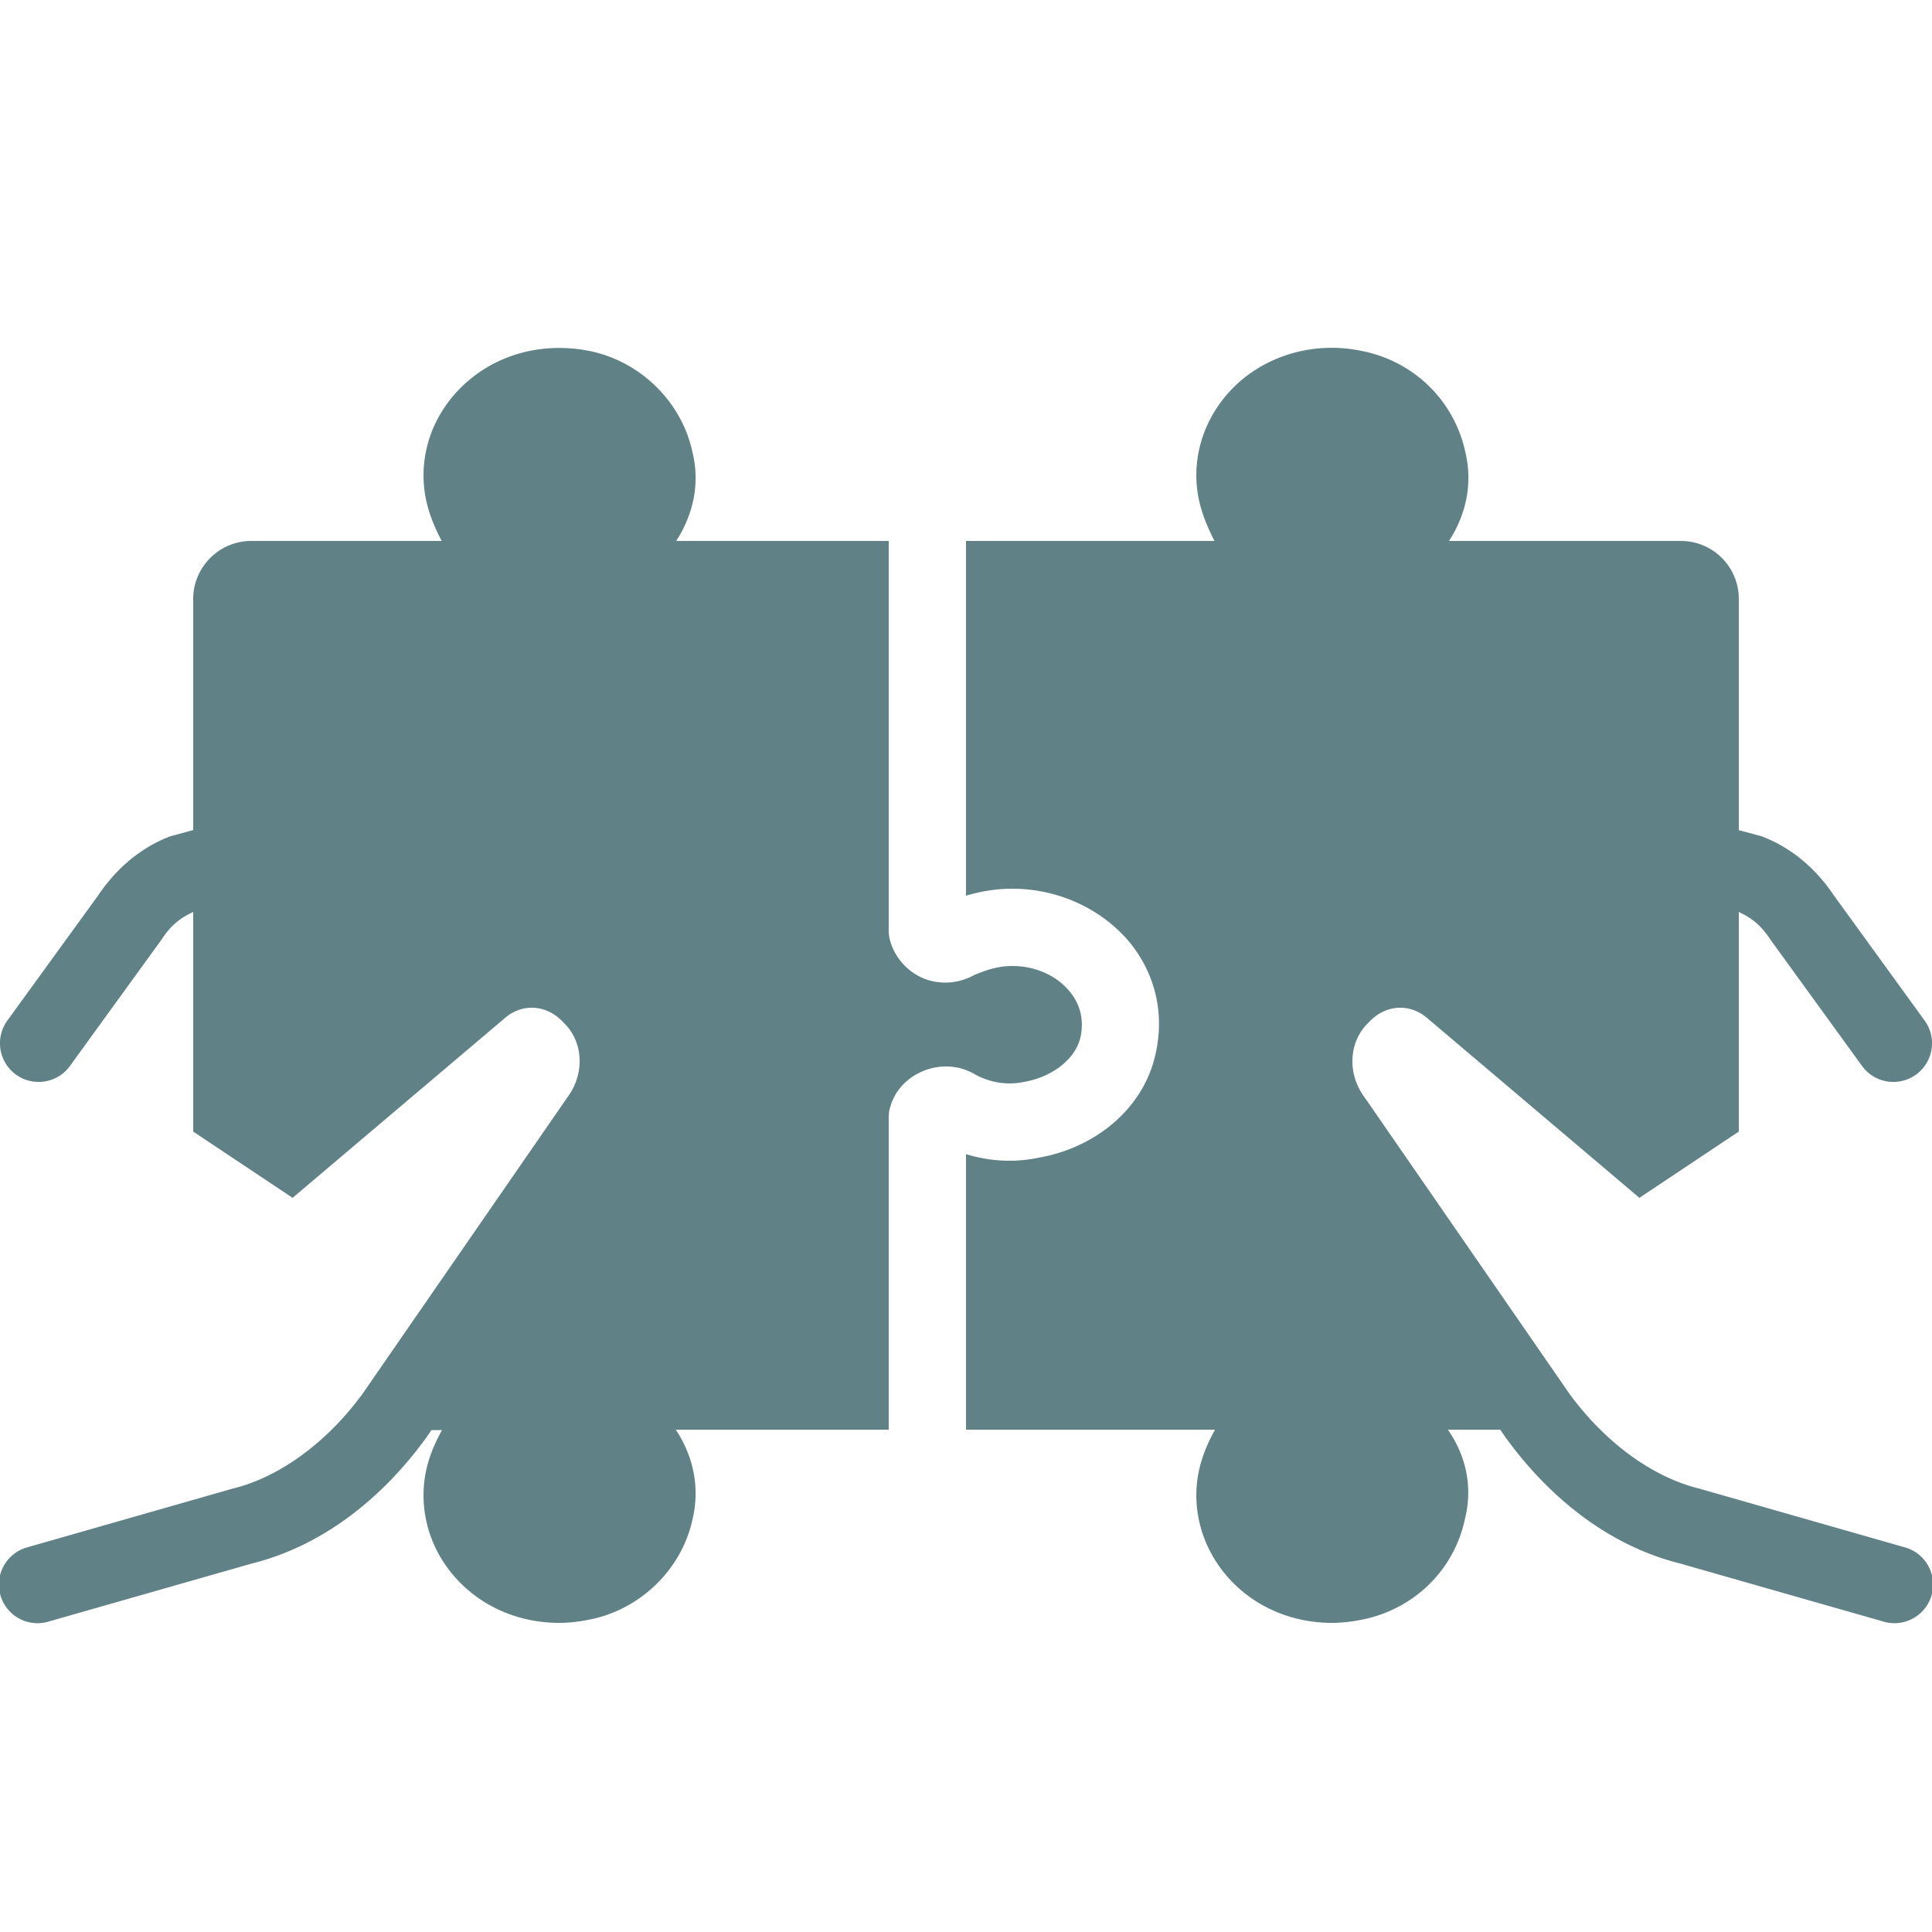 <svg xmlns="http://www.w3.org/2000/svg" fill="#608287" viewBox="0 0 50 50" width="50px" height="50px"><path d="M 34.398 9.002 C 33.573 9.016 32.783 9.301 32.16 9.811 C 31.4 10.441 30.961 11.351 30.961 12.301 C 30.961 13.001 31.2 13.54 31.43 14 L 25 14 L 25 23.18 C 25.34 23.08 25.739 23 26.199 23 C 27.409 23 28.55 23.54 29.27 24.43 C 29.92 25.26 30.14 26.271 29.9 27.301 C 29.6 28.641 28.411 29.691 26.881 29.961 C 26.261 30.091 25.62 30.059 25 29.869 L 25 37 L 31.439 37 L 31.439 37.01 C 31.199 37.45 30.961 37.999 30.961 38.699 C 30.961 39.649 31.4 40.559 32.16 41.189 C 32.8 41.719 33.621 42 34.471 42 C 34.721 42 34.98 41.97 35.23 41.92 C 36.58 41.66 37.63 40.64 37.91 39.32 C 38.11 38.53 37.971 37.72 37.471 37 L 38.826 37 L 38.984 37.229 L 38.992 37.238 C 40.097 38.755 41.647 40.017 43.512 40.471 C 43.512 40.471 43.514 40.473 43.514 40.473 L 48.725 41.961 A 1 1 0 1 0 49.275 40.039 L 44.006 38.533 L 43.986 38.527 C 42.723 38.221 41.501 37.281 40.615 36.068 L 35.303 28.381 L 35.297 28.373 C 34.859 27.766 34.916 26.957 35.4 26.482 L 35.414 26.467 L 35.43 26.451 C 35.861 25.991 36.495 25.955 36.953 26.363 L 36.963 26.371 L 42.428 31 L 45 29.285 L 45 23.602 C 45.314 23.748 45.557 23.926 45.803 24.293 L 45.812 24.309 L 48.189 27.586 A 1 1 0 1 0 49.811 26.414 L 47.465 23.18 C 47.026 22.523 46.419 21.974 45.654 21.668 L 45.6 21.646 L 45 21.484 L 45 15.5 C 45 14.67 44.33 14 43.5 14 L 37.5 14 C 37.97 13.27 38.11 12.469 37.92 11.689 C 37.63 10.359 36.58 9.34 35.23 9.08 C 34.953 9.023 34.673 8.997 34.398 9.002 z M 14.398 9.006 C 13.568 9.021 12.783 9.303 12.16 9.82 C 11.4 10.45 10.961 11.351 10.961 12.301 C 10.961 13.011 11.2 13.55 11.43 14 L 6.5 14 C 5.67 14 5 14.68 5 15.5 L 5 21.482 L 4.4 21.645 L 4.344 21.668 C 3.581 21.975 2.975 22.523 2.535 23.18 L 0.189 26.414 A 1 1 0 1 0 1.811 27.586 L 4.188 24.307 L 4.197 24.291 C 4.442 23.925 4.685 23.749 5 23.602 L 5 29.285 L 7.572 31 L 13.039 26.371 L 13.047 26.363 C 13.505 25.955 14.141 25.991 14.572 26.451 L 14.586 26.467 L 14.602 26.482 C 15.087 26.957 15.141 27.764 14.703 28.373 L 14.697 28.381 L 9.385 36.068 C 8.499 37.281 7.277 38.221 6.014 38.527 L 5.994 38.533 L 0.725 40.039 A 1 1 0 1 0 1.275 41.961 L 6.486 40.473 C 6.486 40.473 6.488 40.471 6.488 40.471 C 8.353 40.017 9.903 38.755 11.008 37.238 L 11.016 37.229 L 11.166 37.01 L 11.439 37.01 C 11.199 37.45 10.961 37.989 10.961 38.699 C 10.961 39.659 11.4 40.559 12.16 41.189 C 12.8 41.719 13.621 42 14.471 42 C 14.721 42 14.98 41.97 15.23 41.92 C 16.56 41.67 17.64 40.62 17.92 39.33 C 18.11 38.54 17.97 37.73 17.49 37 L 23 37 L 23 28.93 C 23 28.84 23.009 28.74 23.039 28.65 C 23.159 28.22 23.48 27.881 23.91 27.711 C 24.36 27.531 24.85 27.57 25.26 27.82 C 25.64 28.02 26.07 28.09 26.5 28 C 27.25 27.87 27.831 27.4 27.961 26.85 C 28.081 26.31 27.889 25.91 27.699 25.68 C 27.359 25.25 26.799 25 26.199 25 C 25.829 25 25.529 25.1 25.199 25.24 C 24.799 25.46 24.32 25.49 23.9 25.32 C 23.47 25.14 23.149 24.77 23.029 24.32 C 23.009 24.24 23 24.16 23 24.07 L 23 14 L 17.5 14 C 17.97 13.27 18.11 12.469 17.92 11.699 C 17.64 10.389 16.56 9.34 15.24 9.08 C 14.958 9.025 14.675 9.001 14.398 9.006 z"></path></svg>